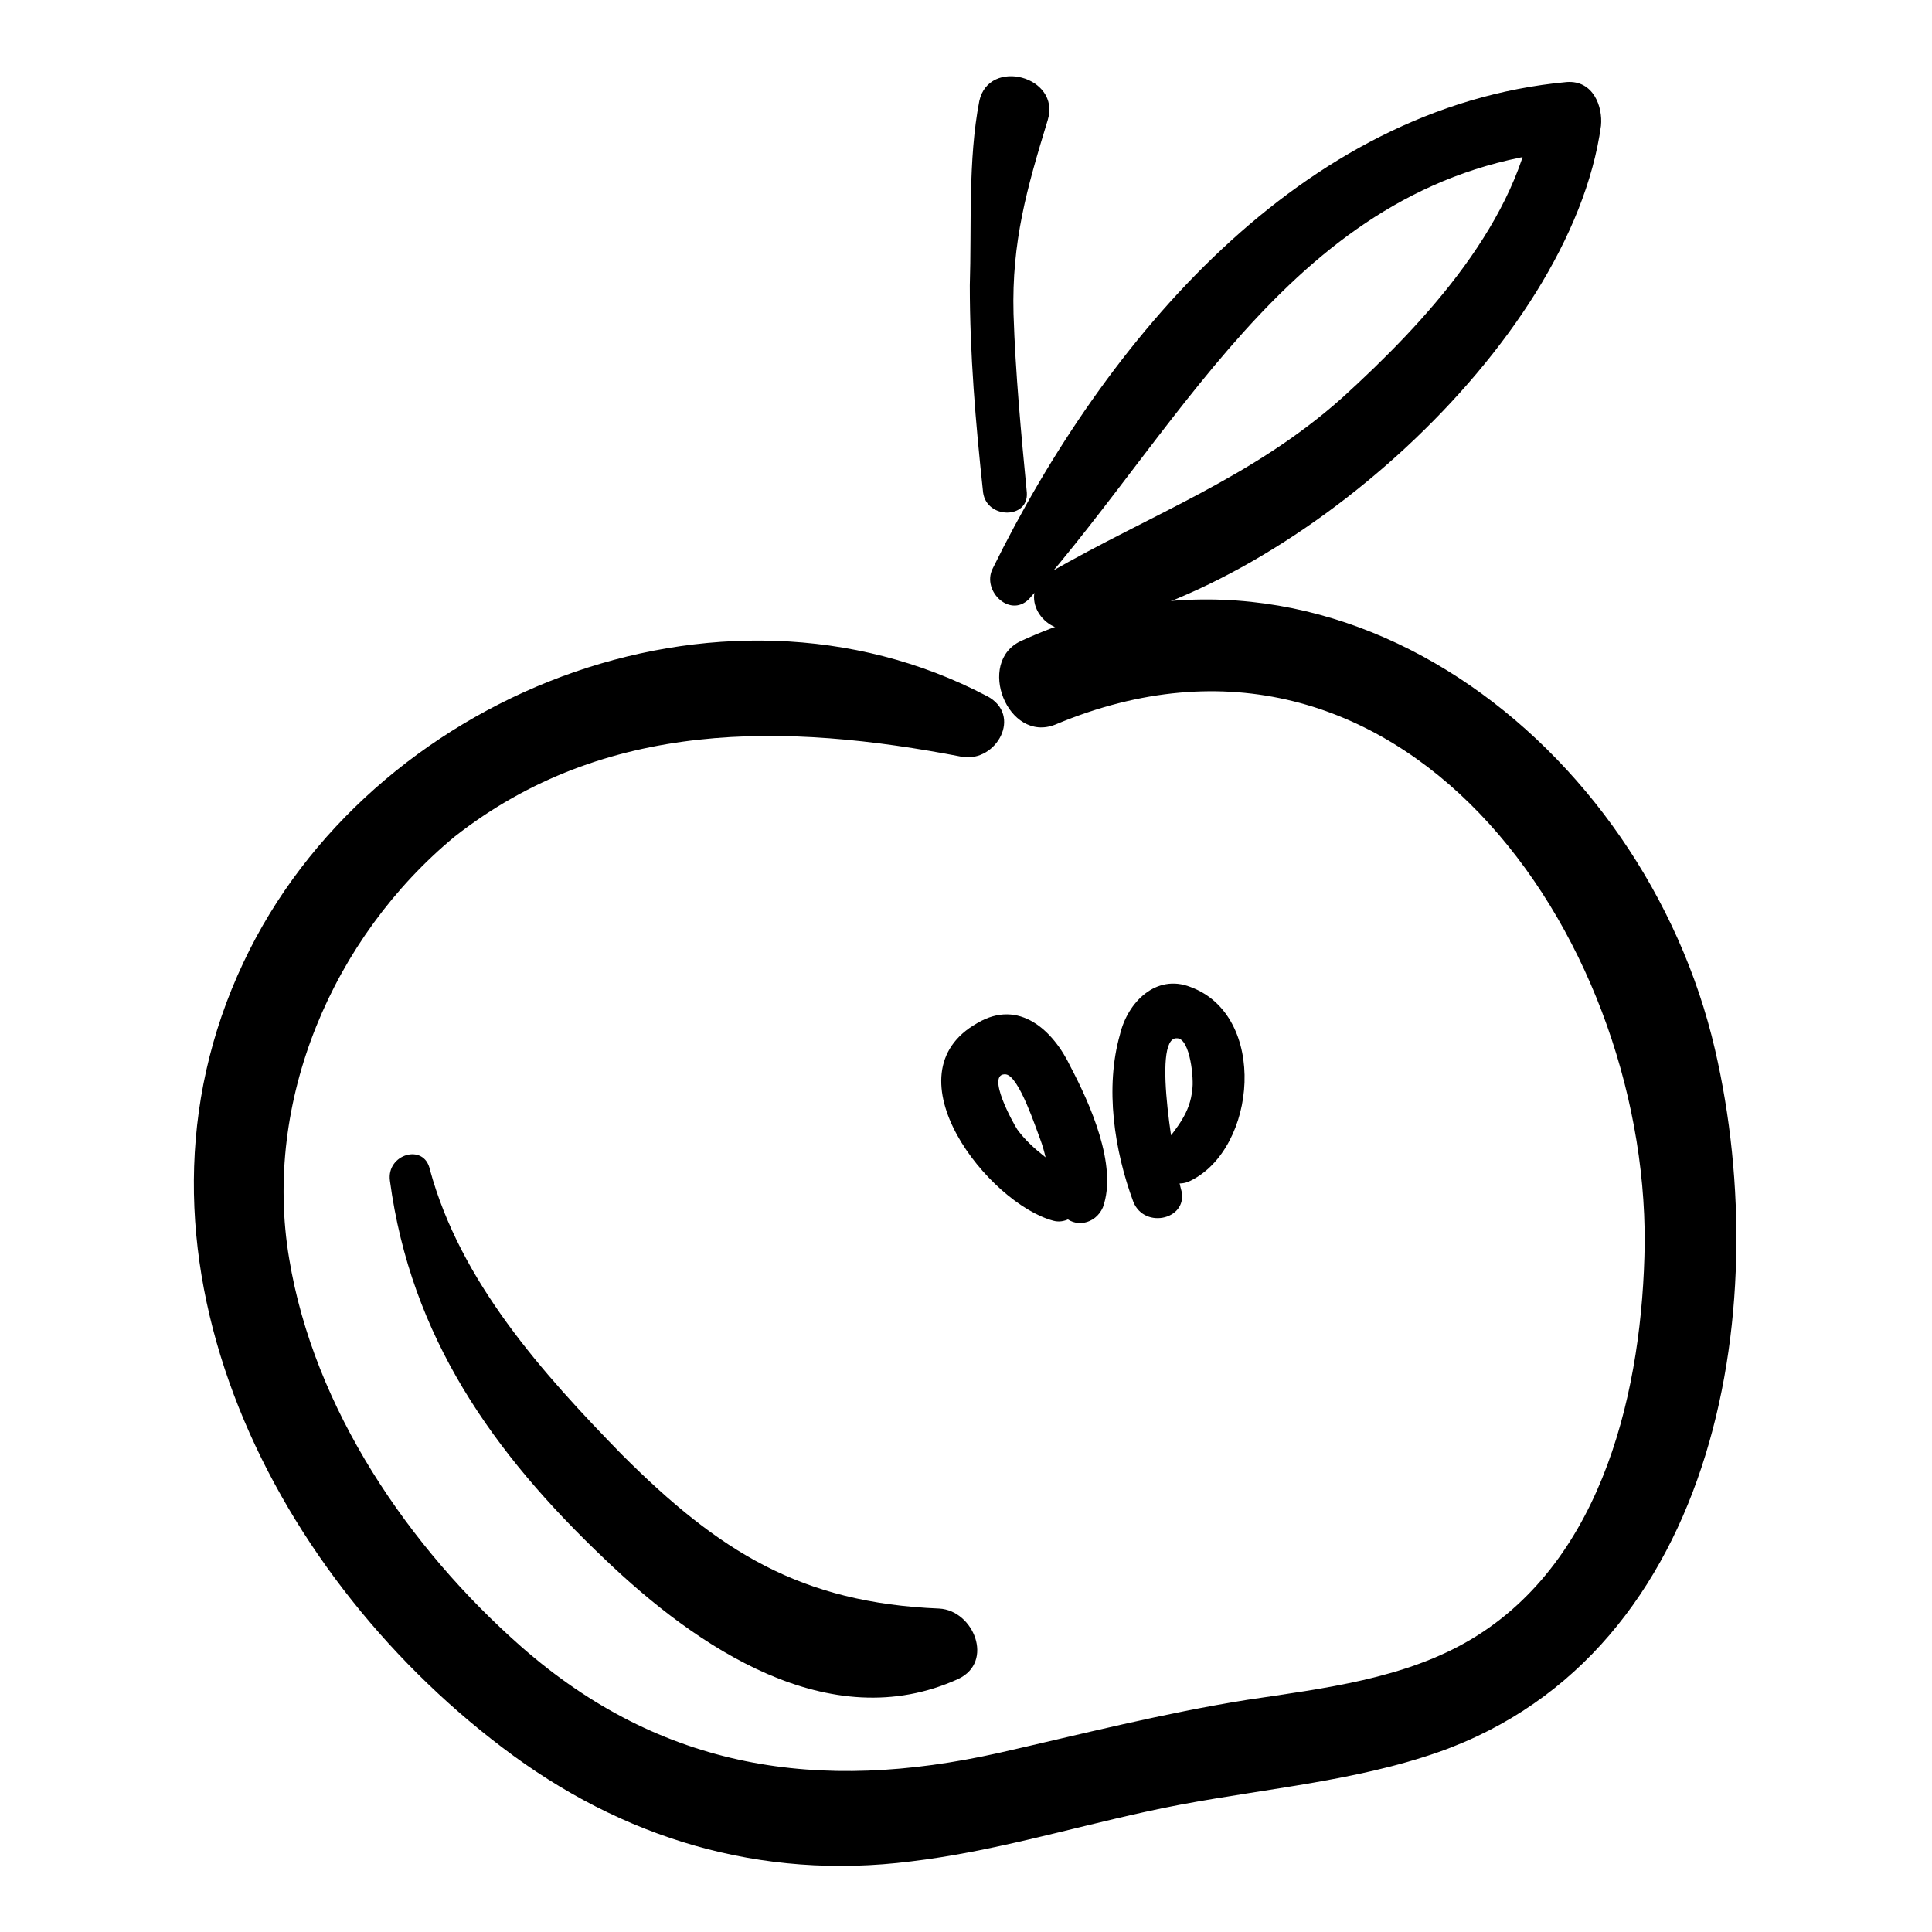 <?xml version="1.0" encoding="UTF-8"?>
<!-- The Best Svg Icon site in the world: iconSvg.co, Visit us! https://iconsvg.co -->
<svg fill="#000000" width="800px" height="800px" version="1.1" viewBox="144 144 512 512" xmlns="http://www.w3.org/2000/svg">
 <g>
  <path d="m405.54 328.46c-71.039-37.281-163.74 0-196.99 70.535-35.77 75.57 6.047 160.71 68.52 208.07 31.738 24.184 68.52 35.266 108.32 30.23 21.16-2.519 41.312-8.566 61.969-13.098 24.688-5.543 50.383-7.055 74.059-14.609 77.082-24.184 93.203-117.89 77.082-187.42-18.641-80.609-101.27-146.11-183.89-108.32-12.09 5.543-3.527 27.207 9.07 22.168 91.191-38.289 156.68 55.418 156.18 137.54-0.504 37.785-10.578 83.633-45.848 104.79-17.633 10.578-39.297 13.098-59.449 16.121-22.168 3.527-43.832 9.07-66 14.105-47.359 10.578-89.176 4.535-126.46-28.215-29.727-26.199-54.914-62.977-61.465-102.78-7.055-41.816 11.586-85.145 43.832-111.85 39.801-31.234 87.664-30.227 134.52-21.16 9.066 1.512 16.121-11.082 6.547-16.121z"/>
  <path d="m416.12 274.55c-1.512-15.617-3.023-31.738-3.527-47.359-0.504-19.145 3.527-33.25 9.07-51.387 3.527-11.586-15.617-16.625-18.137-5.039-3.023 15.617-2.016 33.25-2.519 48.871 0 18.137 1.512 36.273 3.527 54.914 1.004 7.051 12.09 7.051 11.586 0z"/>
  <path d="m417.13 302.26c41.816-47.359 71.539-111.85 142.58-118.39-3.023-4.031-6.047-7.559-9.07-11.586-4.031 30.23-28.719 56.93-50.883 77.082-23.68 21.16-50.383 30.73-77.586 46.352-8.566 5.039-2.519 16.121 6.047 15.113 56.93-9.07 132-75.066 140.06-133.51 0.504-5.039-2.016-12.09-9.07-11.586-70.535 6.547-122.43 68.516-152.15 128.97-3.023 6.043 5.039 13.602 10.078 7.555z"/>
  <path d="m436.27 463.98c4.031-11.082-3.527-27.711-8.566-37.281-4.535-9.574-13.602-18.137-24.688-11.586-24.184 13.602 3.023 47.863 20.152 52.395 5.543 1.512 11.586-6.551 6.047-10.578-5.543-4.535-11.586-8.062-15.617-13.602-1.008-1.512-8.566-15.113-3.023-14.609 3.527 0.504 8.062 14.609 9.07 17.129 2.519 6.551 2.519 14.609 6.047 20.152 3.019 3.523 8.562 2.516 10.578-2.019z"/>
  <path d="m456.93 458.95c-1.008-3.527-8.062-40.305-1.008-39.801 3.527 0 4.535 11.082 4.031 13.602-0.504 6.047-4.031 10.078-7.559 14.609-4.535 5.039 1.008 12.594 7.055 9.574 17.633-8.566 20.656-43.832 0-51.387-9.07-3.527-16.625 4.031-18.641 12.594-4.031 14.105-1.512 30.73 3.527 44.336 3.019 7.555 15.113 4.531 12.594-3.527z"/>
  <path d="m247.34 456.93c5.543 41.312 27.207 72.043 56.93 100.26 24.184 23.176 59.449 47.359 93.707 31.738 9.574-4.535 4.031-18.137-5.039-18.641-36.777-1.512-58.441-15.113-84.137-40.809-21.16-21.664-42.824-45.848-50.883-75.57-1.508-7.055-11.586-4.031-10.578 3.023z"/>
 </g>
</svg>